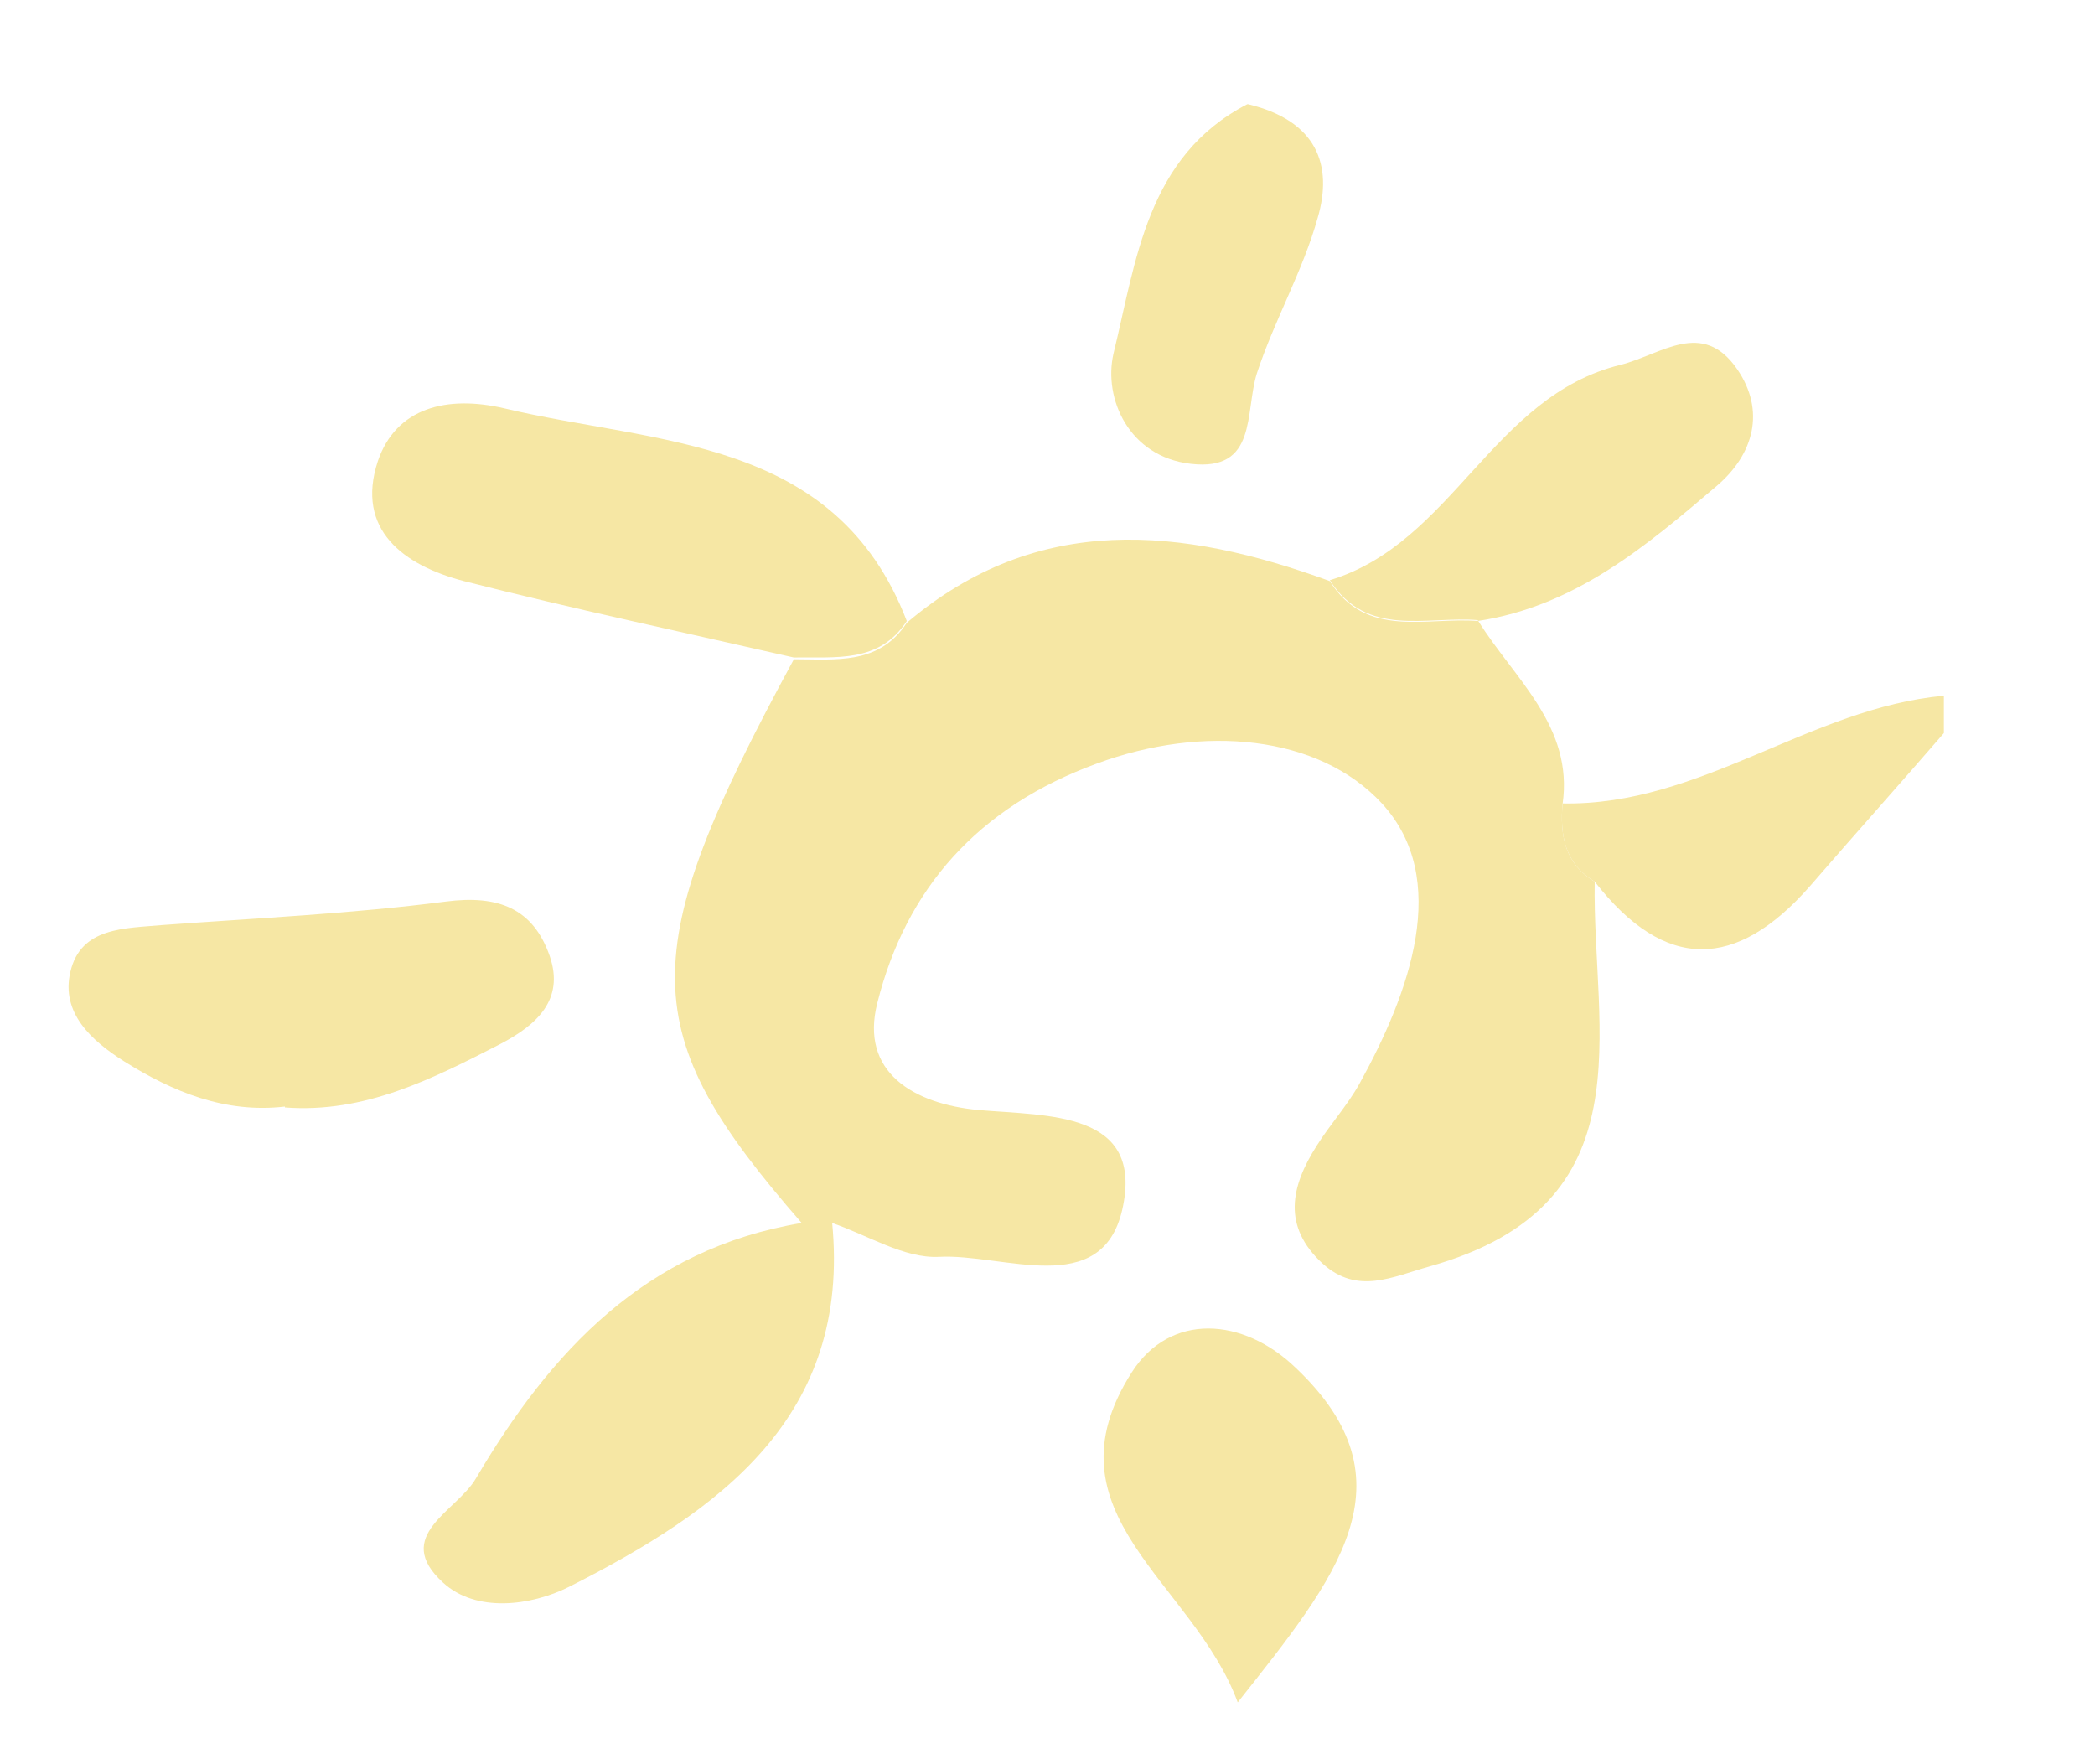 <?xml version="1.0" encoding="UTF-8"?>
<svg id="Ebene_1" data-name="Ebene 1" xmlns="http://www.w3.org/2000/svg" version="1.1" viewBox="0 0 241.2 203.1">
  <defs>
    <style>
      .cls-1 {
        fill: #f6e7a4;
        stroke-width: 0px;
      }
    </style>
  </defs>
  <path class="cls-1" d="M179.9,92.5c15.9.3,28.5-11,43.9-12.4v4.3c-5.1,5.9-10.3,11.7-15.4,17.6-8.5,9.7-16.7,9.9-24.8-.5-3.5-2.1-4-5.4-3.7-9Z"/>
  <path class="cls-1" d="M179.9,92.5c-.3,3.6.2,6.9,3.7,9-.3,17.2,6.3,37.2-19,44.3-4.3,1.2-8.3,3.3-12.3-.3-4.7-4.3-3.7-8.9-.7-13.6,1.5-2.4,3.5-4.6,4.9-7.1,5.8-10.5,10.6-23.6,2.6-32.3-7.3-7.9-20.6-9.1-32.8-4.6-13.7,5-22,14.4-25.3,27.6-2,7.9,4.1,11.6,11.7,12.3,8,.7,19.1.1,16.5,11.5-2.4,10.3-13.7,5-21.1,5.4-4,.2-8.2-2.5-12.3-3.9-1.2,0-2.3,0-3.5,0-19.2-22-19.4-30.8-.9-64.9,4.8,0,9.8.7,13-4.2,15.1-12.8,31.7-11,48.7-4.8,4.2,6.7,11.1,4.1,17.1,4.6,4.1,6.6,11,12.1,9.7,21.1Z"/>
  <path class="cls-1" d="M104.4,71.5c-3.2,4.9-8.2,4.1-13,4.2-12.7-2.9-25.4-5.6-38-8.8-6.9-1.8-12.5-5.9-9.9-13.8,2.1-6.2,8-7.6,14.5-6.1,17.6,4.2,38.2,3.2,46.4,24.5Z"/>
  <path class="cls-1" d="M92.3,140.7c1.2,0,2.3,0,3.5,0,2.2,22.4-12.9,33.2-30.3,42-4.4,2.2-10.7,3-14.5-.5-5.9-5.4,1.6-8.2,3.8-12,8.6-14.6,19.5-26.4,37.5-29.4Z"/>
  <path class="cls-1" d="M32.8,127.4c-6.9.8-12.9-1.7-18.5-5.2-3.8-2.4-7.3-5.6-6.2-10.3,1.2-5.2,6.3-5,10.6-5.4,10.9-.8,21.8-1.3,32.6-2.7,6.1-.8,10.1.8,12,6.3,1.7,5-1.5,7.9-5.7,10.1-7.8,4-15.6,8-24.8,7.3Z"/>
  <path class="cls-1" d="M142.5,196c-5.1-13.9-22.6-21.7-12.2-38,4.4-6.9,12.8-6.4,18.9-.5,13.8,13.1,4.7,24.1-6.7,38.5Z"/>
  <path class="cls-1" d="M170.2,71.4c-6-.5-12.8,2.1-17.1-4.6,14.2-4.3,18.7-21.2,33.5-24.8,4.7-1.2,9.4-5.3,13.4.5,3.3,4.8,1.9,9.8-2.3,13.4-8.1,6.9-16.3,13.9-27.6,15.6Z"/>
  <path class="cls-1" d="M143.7,12c7.9,1.9,9.8,7,8,13.1-1.7,6.1-5,11.8-7,17.9-1.4,4.5.1,11.3-7.6,10.4-7.1-.8-10.1-7.5-8.9-12.7,2.6-10.6,3.8-22.7,15.4-28.7Z"/>
</svg>